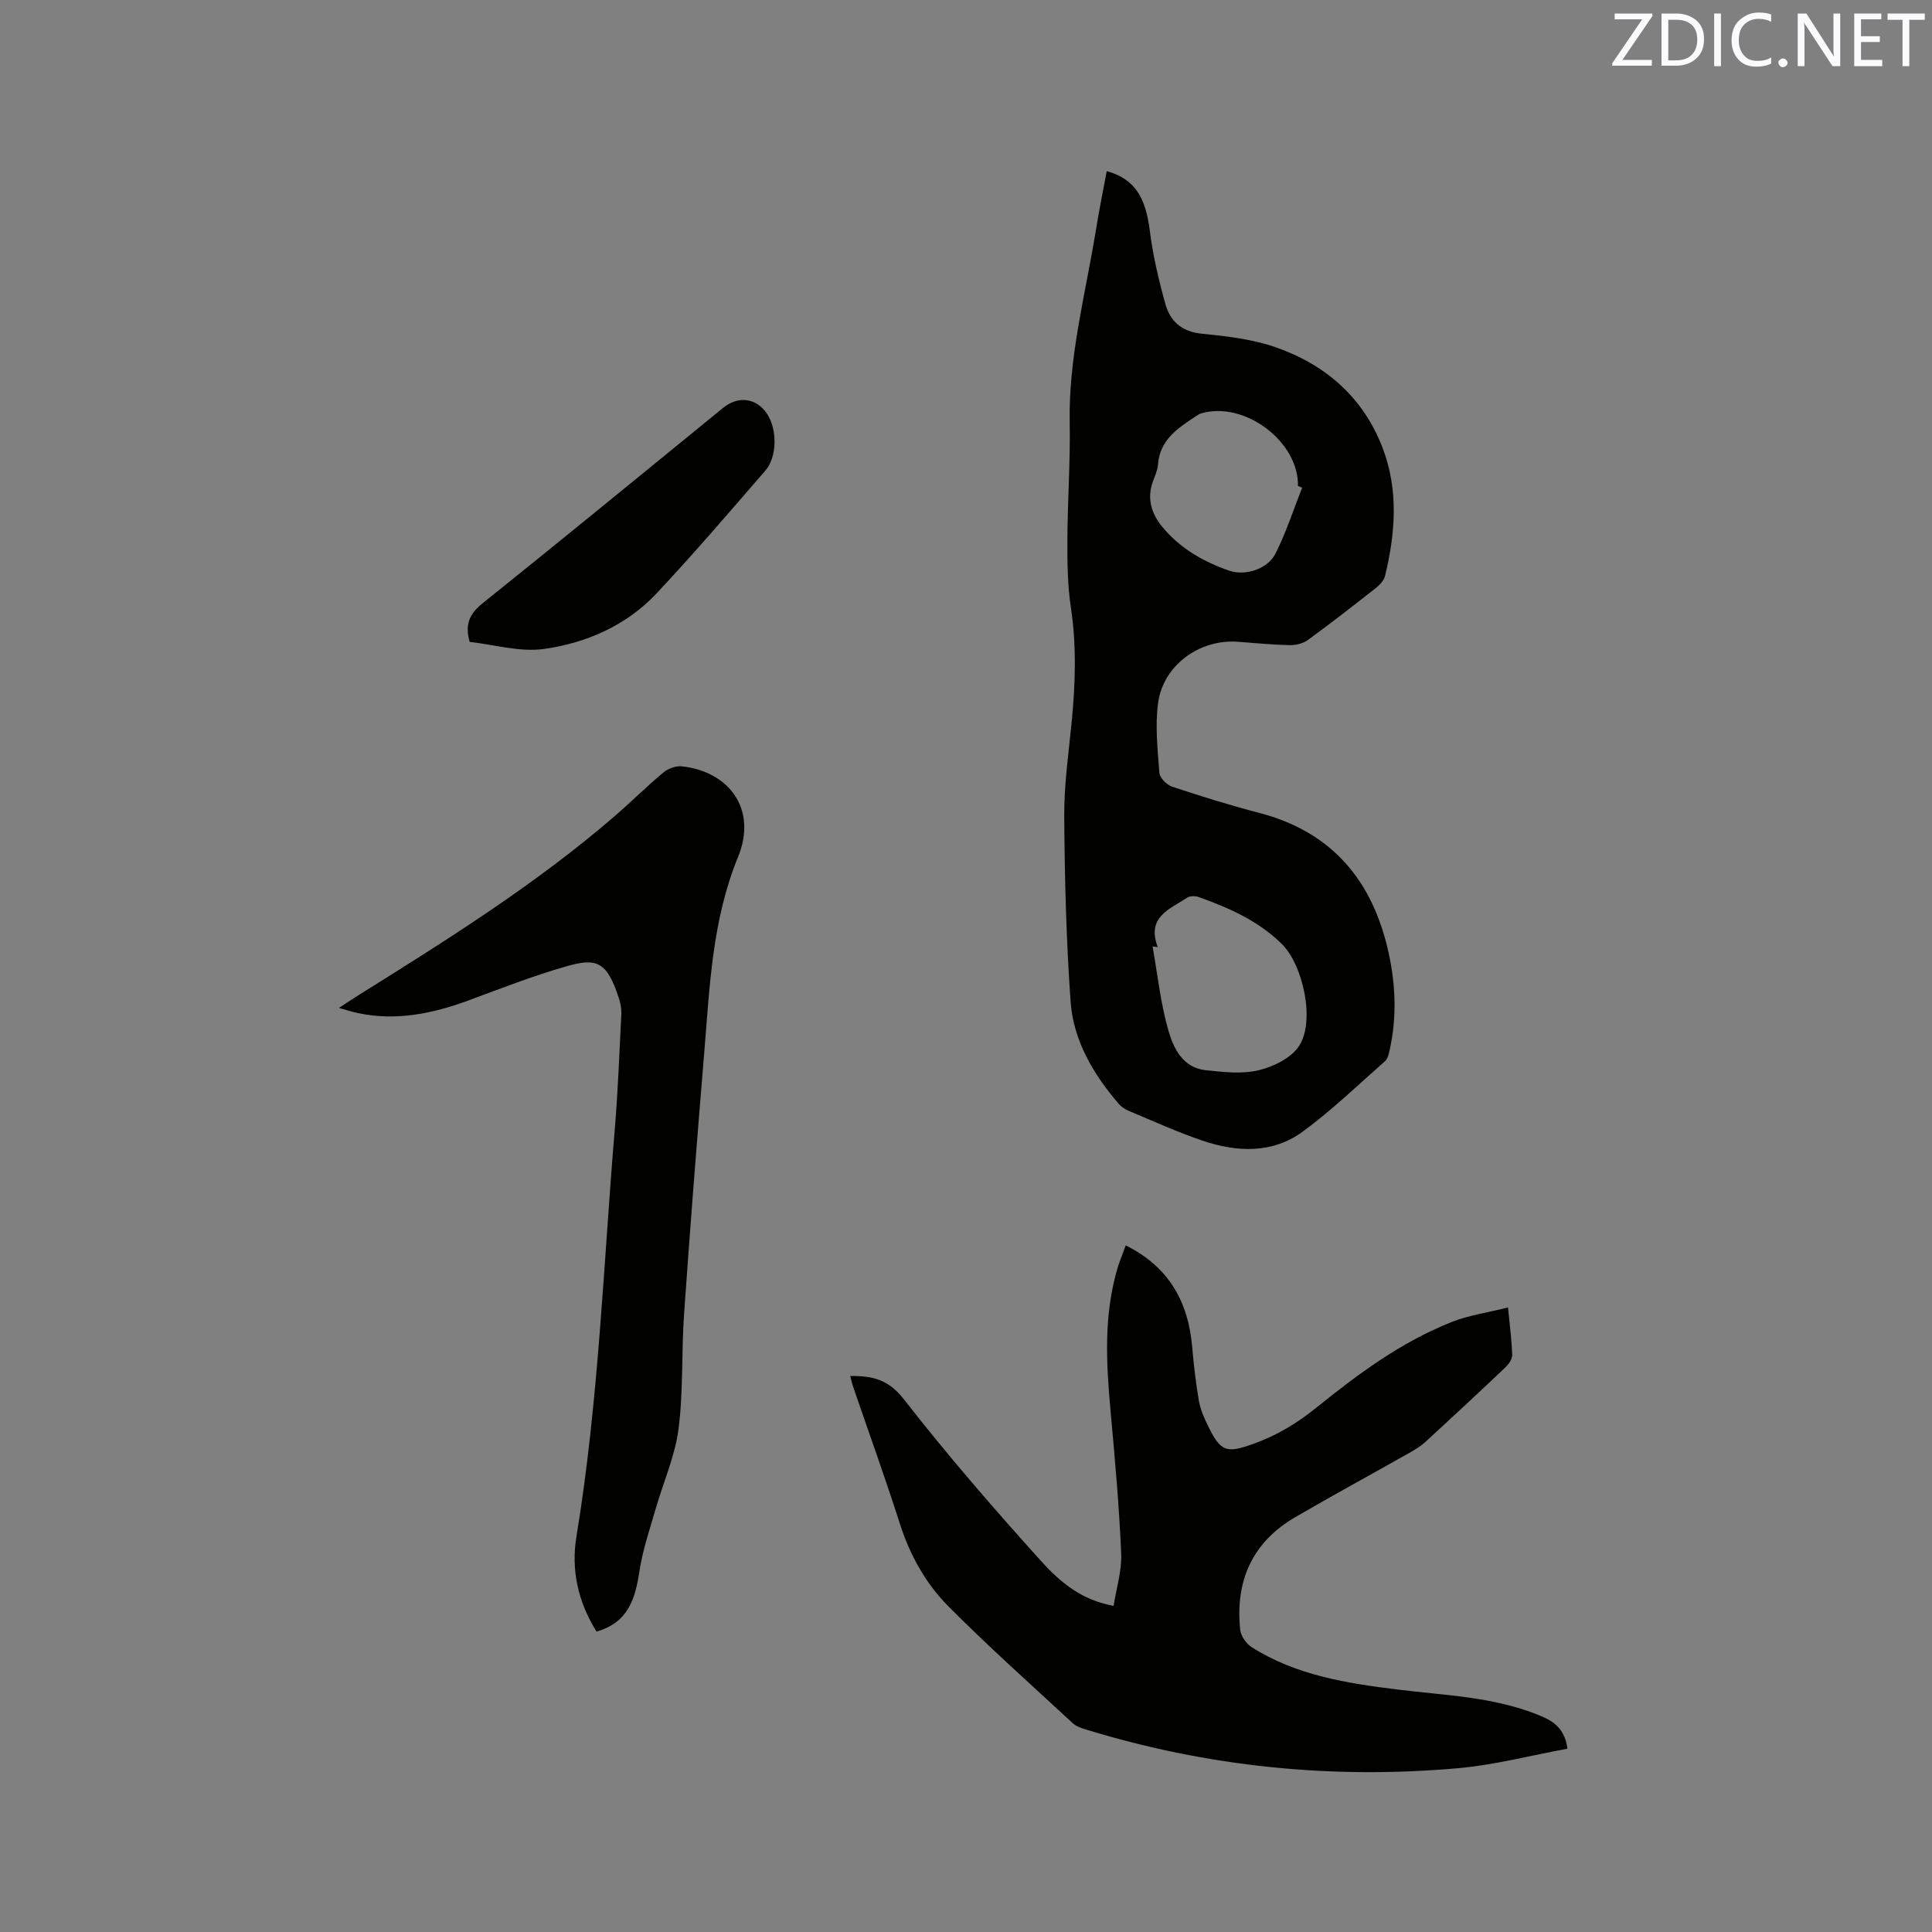 <svg enable-background="new 0 0 400 400" viewBox="0 0 400 400" xmlns="http://www.w3.org/2000/svg"><rect x="0" y="0" width="400" height="400" fill="#808080" stroke="none"/><path d="m229.14 35.43c5.73 1.59 8.03 5.31 8.92 12.36.64 5.1 1.83 10.16 3.21 15.12.98 3.54 3.34 5.75 7.46 6.17 5.15.52 10.44 1.11 15.28 2.78 10.35 3.57 18.19 10.36 22.21 20.78 3.36 8.72 2.7 17.69.54 26.59-.22.92-1.05 1.83-1.83 2.45-4.66 3.67-9.34 7.32-14.14 10.82-1 .73-2.52 1.1-3.78 1.07-3.6-.08-7.18-.44-10.78-.7-7.87-.57-15.4 4.85-16.46 12.68-.64 4.73-.1 9.66.27 14.48.08 1.04 1.53 2.47 2.63 2.84 5.92 1.97 11.89 3.83 17.93 5.4 15.21 3.94 23.62 14.08 26.9 29 1.47 6.7 1.71 13.44.2 20.18-.18.79-.4 1.77-.95 2.26-5.63 4.95-11.05 10.21-17.08 14.61-6.3 4.59-13.64 4.23-20.73 1.83-5.2-1.76-10.21-4.06-15.28-6.17-.75-.31-1.52-.83-2.04-1.44-5.28-6.16-9.4-13.1-9.97-21.23-.9-12.77-1.23-25.6-1.31-38.4-.04-6.54.93-13.1 1.56-19.64.75-7.82 1-15.6-.18-23.44-.69-4.58-.75-9.29-.73-13.93.03-8.16.63-16.32.48-24.47-.25-13.5 3.24-26.44 5.39-39.58.65-4.09 1.48-8.13 2.28-12.42zm10.56 160.65c-.36-.04-.71-.09-1.07-.13 1.03 5.79 1.64 11.7 3.25 17.33 1.06 3.72 2.97 7.77 7.71 8.29 3.65.39 7.53.84 11.01.01 3.07-.73 6.72-2.53 8.36-5.02 3.36-5.1.86-16.71-3.54-21.08-4.86-4.83-10.94-7.5-17.24-9.76-.7-.25-1.8-.26-2.38.13-3.56 2.37-8.49 3.96-6.1 10.23zm29.9-95.12c-.29-.11-.58-.23-.87-.34.17-9.26-11.15-17.71-20.12-15.01-.29.09-.57.27-.83.44-3.79 2.51-7.67 4.92-8.04 10.18-.08 1.13-.6 2.24-1 3.33-1.32 3.54-.43 6.66 1.85 9.46 3.65 4.46 8.49 7.24 13.83 9.11 3.41 1.19 8.05-.31 9.67-3.54 2.2-4.38 3.71-9.08 5.51-13.63z" fill="#010100"/><path d="m233.07 257.85c8.96 4.44 12.97 11.7 13.77 21.13.31 3.69.75 7.37 1.37 11.02.3 1.74 1.04 3.45 1.82 5.06 2.71 5.6 3.87 5.91 9.67 3.8 4.73-1.72 8.85-4.2 12.79-7.38 8.66-6.99 17.63-13.65 28.09-17.78 3.56-1.41 7.46-1.95 11.64-3 .37 3.84.78 6.86.86 9.89.02.85-.77 1.91-1.47 2.57-5.46 5.18-10.97 10.31-16.52 15.4-1 .91-2.21 1.62-3.4 2.3-7.83 4.43-15.74 8.72-23.52 13.25-8.92 5.2-12.46 13.23-11.4 23.32.14 1.29 1.24 2.87 2.36 3.59 9.2 5.84 19.63 7.47 30.21 8.78 9.64 1.19 19.47 1.48 28.7 5.08 3.03 1.18 5.86 2.52 6.49 7.17-7.6 1.39-15.09 3.37-22.7 4.04-26.13 2.31-51.82-.29-76.95-8-.99-.3-2.08-.67-2.81-1.35-8.63-7.99-17.43-15.82-25.71-24.16-4.7-4.73-7.97-10.6-10.05-17.11-3.03-9.48-6.42-18.84-9.64-28.25-.24-.69-.39-1.41-.64-2.33 4.58-.07 7.91.71 11.11 4.82 9.04 11.6 18.7 22.74 28.56 33.66 5.42 6 9.87 8.15 14.86 9.11.56-3.64 1.73-7.28 1.57-10.87-.42-9.72-1.28-19.43-2.17-29.12-.93-10.17-1.53-20.3 1.51-30.26.46-1.41 1.02-2.77 1.6-4.38z" fill="#010100"/><path d="m123.51 337.8c-3.87-6.18-5.29-12.8-4.17-19.63 4.61-27.98 5.59-56.29 7.95-84.47.66-7.9.95-15.84 1.35-23.76.05-1.03-.15-2.13-.47-3.13-2.52-8.01-4.85-8.48-10.99-6.72-6.8 1.95-13.41 4.53-20.05 6.99-7.48 2.77-15.05 4.35-23.02 2.67-1.09-.23-2.16-.58-3.93-1.07 1.74-1.13 2.92-1.94 4.13-2.69 18.34-11.46 36.67-22.93 53.08-37.13 3.37-2.91 6.52-6.07 9.94-8.91.98-.82 2.6-1.43 3.84-1.29 10.04 1.12 15.6 9.11 11.64 18.75-5.38 13.11-5.86 26.78-7 40.45-1.5 18.06-2.92 36.13-4.18 54.21-.56 7.92-.13 15.94-1.15 23.79-.73 5.65-3.17 11.07-4.76 16.62-1.22 4.25-2.68 8.47-3.33 12.81-.86 5.67-2.27 10.6-8.88 12.51z" fill="#010100"/><path d="m97.24 132.9c-1.05-3.66 0-5.85 2.68-8 16.69-13.38 33.23-26.95 49.81-40.47 3.14-2.56 6.93-2.03 9.11 1.29 2.09 3.19 2.08 8.86-.38 11.71-7.42 8.56-14.79 17.18-22.54 25.44-6.22 6.62-14.45 10.22-23.21 11.48-5.04.72-10.42-.9-15.47-1.45z" fill="#010100"/><g fill="#fbfafc"><path d="m342.2 3.2-6.3 9.2h6.1v1.2h-8.2v-.5l6.2-9.1h-5.7v-1.2h7.8v.4z"/><path d="m344 13.7v-10.9h3.1c1.6 0 3 .5 4.1 1.4 1.1 1 1.6 2.2 1.6 3.9s-.5 3-1.6 4-2.5 1.5-4.2 1.5h-3zm1.4-9.6v8.4h1.6c1.4 0 2.5-.4 3.2-1.1.8-.8 1.2-1.8 1.2-3.2s-.4-2.4-1.2-3.1-1.8-1-3.1-1z"/><path d="m356.3 2.8v10.9h-1.4v-10.9z"/><path d="m366.6 13.2c-.8.4-1.8.6-3 .6-1.6 0-2.8-.5-3.7-1.5s-1.4-2.3-1.4-3.9c0-1.7.5-3.2 1.6-4.2s2.4-1.6 4-1.6c1 0 1.9.1 2.6.4v1.5c-.8-.4-1.6-.6-2.6-.6-1.2 0-2.2.4-3 1.2s-1.1 1.9-1.1 3.3c0 1.3.4 2.3 1.1 3.1s1.6 1.1 2.8 1.1c1.1 0 2-.2 2.8-.7v1.3z"/><path d="m368.2 13c0-.3.1-.5.3-.6.2-.2.4-.3.6-.3.3 0 .5.1.7.3s.3.4.3.6-.1.5-.3.6c-.2.2-.4.3-.7.3s-.5-.1-.6-.3c-.2-.2-.3-.4-.3-.6z"/><path d="m381.1 13.7h-1.7l-5.5-8.4c-.2-.2-.3-.5-.4-.7 0 .2.1.8.1 1.5v7.6h-1.4v-10.9h1.8l5.3 8.3c.3.4.4.6.4.8 0-.3-.1-.8-.1-1.6v-7.5h1.4v10.9z"/><path d="m389.7 13.7h-5.8v-10.9h5.6v1.2h-4.2v3.5h3.9v1.2h-3.9v3.7h4.4z"/><path d="m398.4 4.1h-3.1v9.6h-1.4v-9.6h-3.1v-1.3h7.7v1.3z"/></g></svg>